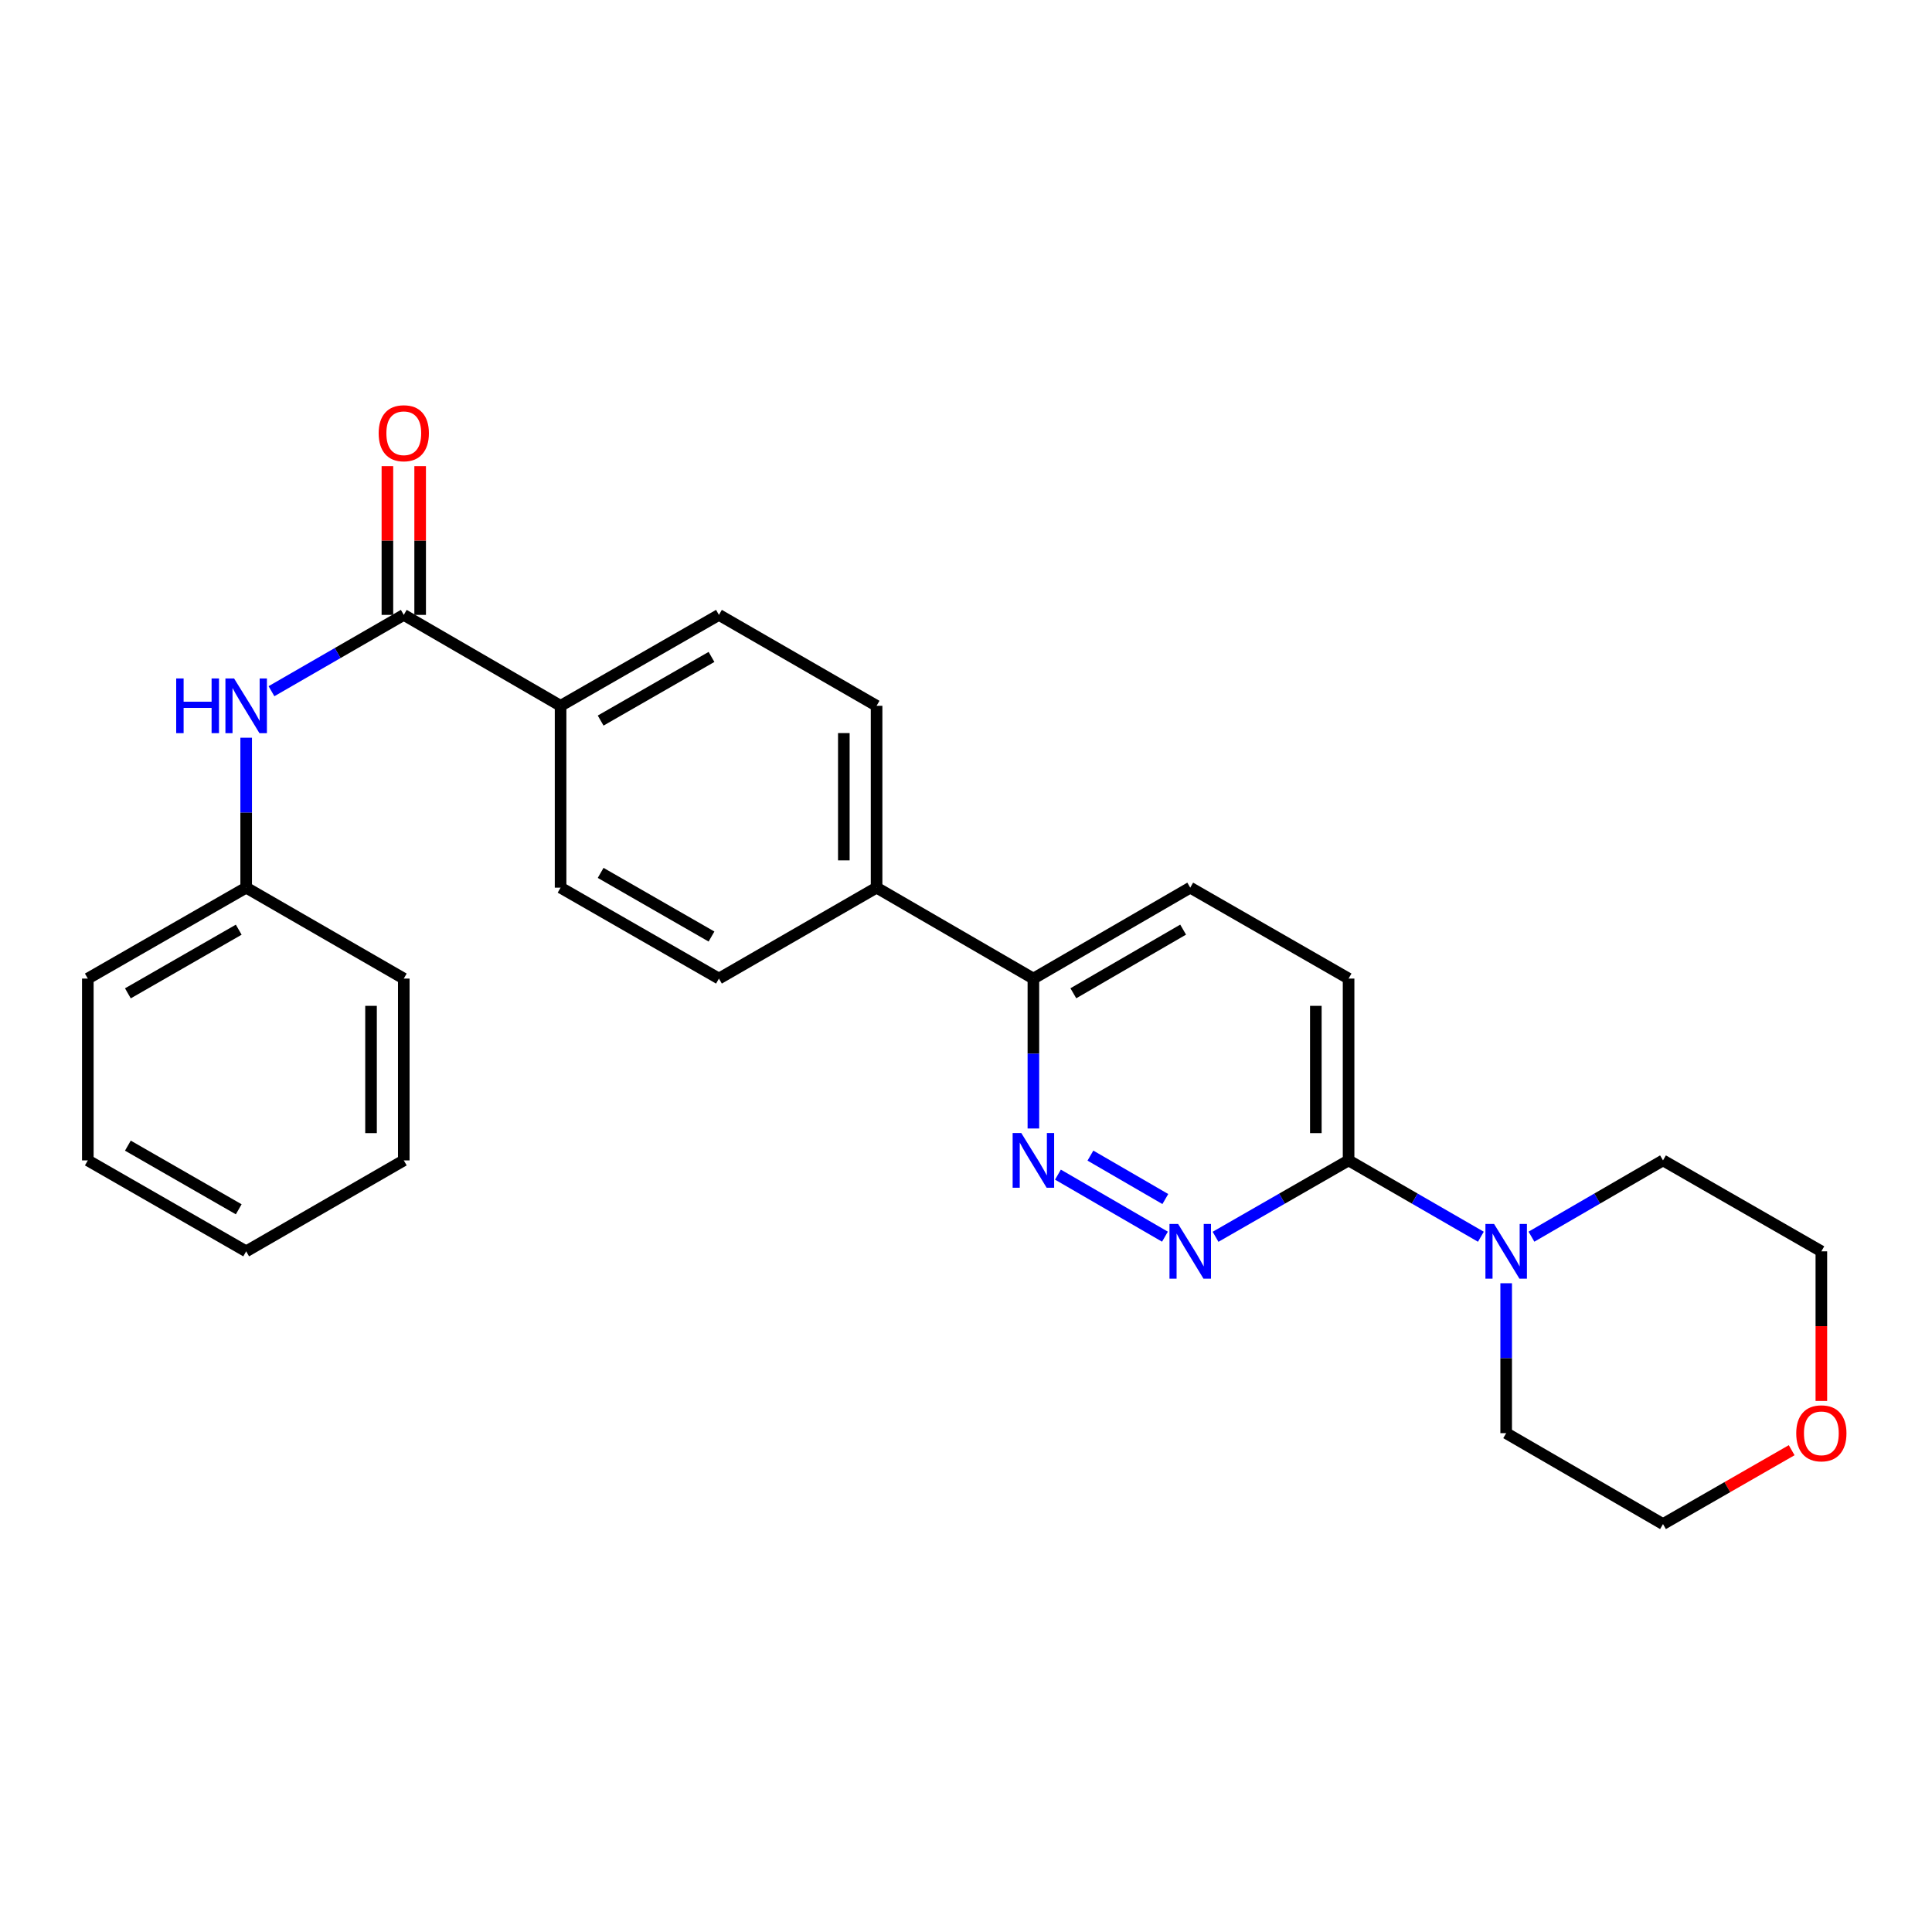 <?xml version='1.0' encoding='iso-8859-1'?>
<svg version='1.1' baseProfile='full'
              xmlns='http://www.w3.org/2000/svg'
                      xmlns:rdkit='http://www.rdkit.org/xml'
                      xmlns:xlink='http://www.w3.org/1999/xlink'
                  xml:space='preserve'
width='1000px' height='1000px' viewBox='0 0 1000 1000'>
<!-- END OF HEADER -->
<rect style='opacity:1.0;fill:#FFFFFF;stroke:none' width='1000' height='1000' x='0' y='0'> </rect>
<path class='bond-1' d='M 602.976,640.103 L 547.588,607.989' style='fill:none;fill-rule:evenodd;stroke:#0000FF;stroke-width:6px;stroke-linecap:butt;stroke-linejoin:miter;stroke-opacity:1' />
<path class='bond-1' d='M 603.171,620.621 L 564.4,598.141' style='fill:none;fill-rule:evenodd;stroke:#0000FF;stroke-width:6px;stroke-linecap:butt;stroke-linejoin:miter;stroke-opacity:1' />
<path class='bond-2' d='M 629.165,640.166 L 663.595,620.393' style='fill:none;fill-rule:evenodd;stroke:#0000FF;stroke-width:6px;stroke-linecap:butt;stroke-linejoin:miter;stroke-opacity:1' />
<path class='bond-2' d='M 663.595,620.393 L 698.026,600.62' style='fill:none;fill-rule:evenodd;stroke:#000000;stroke-width:6px;stroke-linecap:butt;stroke-linejoin:miter;stroke-opacity:1' />
<path class='bond-0' d='M 208.995,318.264 L 290.158,365.325' style='fill:none;fill-rule:evenodd;stroke:#000000;stroke-width:6px;stroke-linecap:butt;stroke-linejoin:miter;stroke-opacity:1' />
<path class='bond-4' d='M 208.995,318.264 L 174.754,338.018' style='fill:none;fill-rule:evenodd;stroke:#000000;stroke-width:6px;stroke-linecap:butt;stroke-linejoin:miter;stroke-opacity:1' />
<path class='bond-4' d='M 174.754,338.018 L 140.512,357.771' style='fill:none;fill-rule:evenodd;stroke:#0000FF;stroke-width:6px;stroke-linecap:butt;stroke-linejoin:miter;stroke-opacity:1' />
<path class='bond-8' d='M 217.471,318.264 L 217.471,279.769' style='fill:none;fill-rule:evenodd;stroke:#000000;stroke-width:6px;stroke-linecap:butt;stroke-linejoin:miter;stroke-opacity:1' />
<path class='bond-8' d='M 217.471,279.769 L 217.471,241.274' style='fill:none;fill-rule:evenodd;stroke:#FF0000;stroke-width:6px;stroke-linecap:butt;stroke-linejoin:miter;stroke-opacity:1' />
<path class='bond-8' d='M 200.519,318.264 L 200.519,279.769' style='fill:none;fill-rule:evenodd;stroke:#000000;stroke-width:6px;stroke-linecap:butt;stroke-linejoin:miter;stroke-opacity:1' />
<path class='bond-8' d='M 200.519,279.769 L 200.519,241.274' style='fill:none;fill-rule:evenodd;stroke:#FF0000;stroke-width:6px;stroke-linecap:butt;stroke-linejoin:miter;stroke-opacity:1' />
<path class='bond-5' d='M 534.881,584.108 L 534.881,545.308' style='fill:none;fill-rule:evenodd;stroke:#0000FF;stroke-width:6px;stroke-linecap:butt;stroke-linejoin:miter;stroke-opacity:1' />
<path class='bond-5' d='M 534.881,545.308 L 534.881,506.508' style='fill:none;fill-rule:evenodd;stroke:#000000;stroke-width:6px;stroke-linecap:butt;stroke-linejoin:miter;stroke-opacity:1' />
<path class='bond-3' d='M 698.026,600.62 L 732.262,620.377' style='fill:none;fill-rule:evenodd;stroke:#000000;stroke-width:6px;stroke-linecap:butt;stroke-linejoin:miter;stroke-opacity:1' />
<path class='bond-3' d='M 732.262,620.377 L 766.499,640.134' style='fill:none;fill-rule:evenodd;stroke:#0000FF;stroke-width:6px;stroke-linecap:butt;stroke-linejoin:miter;stroke-opacity:1' />
<path class='bond-9' d='M 698.026,600.62 L 698.026,506.508' style='fill:none;fill-rule:evenodd;stroke:#000000;stroke-width:6px;stroke-linecap:butt;stroke-linejoin:miter;stroke-opacity:1' />
<path class='bond-9' d='M 681.074,586.504 L 681.074,520.625' style='fill:none;fill-rule:evenodd;stroke:#000000;stroke-width:6px;stroke-linecap:butt;stroke-linejoin:miter;stroke-opacity:1' />
<path class='bond-17' d='M 792.679,640.103 L 826.723,620.361' style='fill:none;fill-rule:evenodd;stroke:#0000FF;stroke-width:6px;stroke-linecap:butt;stroke-linejoin:miter;stroke-opacity:1' />
<path class='bond-17' d='M 826.723,620.361 L 860.766,600.62' style='fill:none;fill-rule:evenodd;stroke:#000000;stroke-width:6px;stroke-linecap:butt;stroke-linejoin:miter;stroke-opacity:1' />
<path class='bond-18' d='M 779.594,664.204 L 779.594,703.003' style='fill:none;fill-rule:evenodd;stroke:#0000FF;stroke-width:6px;stroke-linecap:butt;stroke-linejoin:miter;stroke-opacity:1' />
<path class='bond-18' d='M 779.594,703.003 L 779.594,741.803' style='fill:none;fill-rule:evenodd;stroke:#000000;stroke-width:6px;stroke-linecap:butt;stroke-linejoin:miter;stroke-opacity:1' />
<path class='bond-16' d='M 127.418,381.838 L 127.418,420.643' style='fill:none;fill-rule:evenodd;stroke:#0000FF;stroke-width:6px;stroke-linecap:butt;stroke-linejoin:miter;stroke-opacity:1' />
<path class='bond-16' d='M 127.418,420.643 L 127.418,459.447' style='fill:none;fill-rule:evenodd;stroke:#000000;stroke-width:6px;stroke-linecap:butt;stroke-linejoin:miter;stroke-opacity:1' />
<path class='bond-7' d='M 534.881,506.508 L 453.718,459.447' style='fill:none;fill-rule:evenodd;stroke:#000000;stroke-width:6px;stroke-linecap:butt;stroke-linejoin:miter;stroke-opacity:1' />
<path class='bond-26' d='M 534.881,506.508 L 616.062,459.447' style='fill:none;fill-rule:evenodd;stroke:#000000;stroke-width:6px;stroke-linecap:butt;stroke-linejoin:miter;stroke-opacity:1' />
<path class='bond-26' d='M 555.56,514.115 L 612.387,481.172' style='fill:none;fill-rule:evenodd;stroke:#000000;stroke-width:6px;stroke-linecap:butt;stroke-linejoin:miter;stroke-opacity:1' />
<path class='bond-6' d='M 290.158,365.325 L 372.122,318.264' style='fill:none;fill-rule:evenodd;stroke:#000000;stroke-width:6px;stroke-linecap:butt;stroke-linejoin:miter;stroke-opacity:1' />
<path class='bond-6' d='M 310.894,372.967 L 368.268,340.025' style='fill:none;fill-rule:evenodd;stroke:#000000;stroke-width:6px;stroke-linecap:butt;stroke-linejoin:miter;stroke-opacity:1' />
<path class='bond-28' d='M 290.158,365.325 L 290.158,459.447' style='fill:none;fill-rule:evenodd;stroke:#000000;stroke-width:6px;stroke-linecap:butt;stroke-linejoin:miter;stroke-opacity:1' />
<path class='bond-13' d='M 453.718,459.447 L 372.122,506.508' style='fill:none;fill-rule:evenodd;stroke:#000000;stroke-width:6px;stroke-linecap:butt;stroke-linejoin:miter;stroke-opacity:1' />
<path class='bond-14' d='M 453.718,459.447 L 453.718,365.325' style='fill:none;fill-rule:evenodd;stroke:#000000;stroke-width:6px;stroke-linecap:butt;stroke-linejoin:miter;stroke-opacity:1' />
<path class='bond-14' d='M 436.766,445.329 L 436.766,379.444' style='fill:none;fill-rule:evenodd;stroke:#000000;stroke-width:6px;stroke-linecap:butt;stroke-linejoin:miter;stroke-opacity:1' />
<path class='bond-10' d='M 698.026,506.508 L 616.062,459.447' style='fill:none;fill-rule:evenodd;stroke:#000000;stroke-width:6px;stroke-linecap:butt;stroke-linejoin:miter;stroke-opacity:1' />
<path class='bond-11' d='M 290.158,459.447 L 372.122,506.508' style='fill:none;fill-rule:evenodd;stroke:#000000;stroke-width:6px;stroke-linecap:butt;stroke-linejoin:miter;stroke-opacity:1' />
<path class='bond-11' d='M 310.894,451.805 L 368.268,484.748' style='fill:none;fill-rule:evenodd;stroke:#000000;stroke-width:6px;stroke-linecap:butt;stroke-linejoin:miter;stroke-opacity:1' />
<path class='bond-12' d='M 372.122,318.264 L 453.718,365.325' style='fill:none;fill-rule:evenodd;stroke:#000000;stroke-width:6px;stroke-linecap:butt;stroke-linejoin:miter;stroke-opacity:1' />
<path class='bond-15' d='M 927.367,750.622 L 894.066,769.738' style='fill:none;fill-rule:evenodd;stroke:#FF0000;stroke-width:6px;stroke-linecap:butt;stroke-linejoin:miter;stroke-opacity:1' />
<path class='bond-15' d='M 894.066,769.738 L 860.766,788.855' style='fill:none;fill-rule:evenodd;stroke:#000000;stroke-width:6px;stroke-linecap:butt;stroke-linejoin:miter;stroke-opacity:1' />
<path class='bond-27' d='M 942.729,725.13 L 942.729,686.411' style='fill:none;fill-rule:evenodd;stroke:#FF0000;stroke-width:6px;stroke-linecap:butt;stroke-linejoin:miter;stroke-opacity:1' />
<path class='bond-27' d='M 942.729,686.411 L 942.729,647.691' style='fill:none;fill-rule:evenodd;stroke:#000000;stroke-width:6px;stroke-linecap:butt;stroke-linejoin:miter;stroke-opacity:1' />
<path class='bond-21' d='M 127.418,459.447 L 45.455,506.508' style='fill:none;fill-rule:evenodd;stroke:#000000;stroke-width:6px;stroke-linecap:butt;stroke-linejoin:miter;stroke-opacity:1' />
<path class='bond-21' d='M 123.564,481.207 L 66.19,514.15' style='fill:none;fill-rule:evenodd;stroke:#000000;stroke-width:6px;stroke-linecap:butt;stroke-linejoin:miter;stroke-opacity:1' />
<path class='bond-22' d='M 127.418,459.447 L 208.995,506.508' style='fill:none;fill-rule:evenodd;stroke:#000000;stroke-width:6px;stroke-linecap:butt;stroke-linejoin:miter;stroke-opacity:1' />
<path class='bond-20' d='M 860.766,600.62 L 942.729,647.691' style='fill:none;fill-rule:evenodd;stroke:#000000;stroke-width:6px;stroke-linecap:butt;stroke-linejoin:miter;stroke-opacity:1' />
<path class='bond-19' d='M 779.594,741.803 L 860.766,788.855' style='fill:none;fill-rule:evenodd;stroke:#000000;stroke-width:6px;stroke-linecap:butt;stroke-linejoin:miter;stroke-opacity:1' />
<path class='bond-23' d='M 45.455,506.508 L 45.455,600.62' style='fill:none;fill-rule:evenodd;stroke:#000000;stroke-width:6px;stroke-linecap:butt;stroke-linejoin:miter;stroke-opacity:1' />
<path class='bond-24' d='M 208.995,506.508 L 208.995,600.62' style='fill:none;fill-rule:evenodd;stroke:#000000;stroke-width:6px;stroke-linecap:butt;stroke-linejoin:miter;stroke-opacity:1' />
<path class='bond-24' d='M 192.043,520.625 L 192.043,586.504' style='fill:none;fill-rule:evenodd;stroke:#000000;stroke-width:6px;stroke-linecap:butt;stroke-linejoin:miter;stroke-opacity:1' />
<path class='bond-29' d='M 45.455,600.62 L 127.418,647.691' style='fill:none;fill-rule:evenodd;stroke:#000000;stroke-width:6px;stroke-linecap:butt;stroke-linejoin:miter;stroke-opacity:1' />
<path class='bond-29' d='M 66.191,592.981 L 123.566,625.93' style='fill:none;fill-rule:evenodd;stroke:#000000;stroke-width:6px;stroke-linecap:butt;stroke-linejoin:miter;stroke-opacity:1' />
<path class='bond-25' d='M 208.995,600.62 L 127.418,647.691' style='fill:none;fill-rule:evenodd;stroke:#000000;stroke-width:6px;stroke-linecap:butt;stroke-linejoin:miter;stroke-opacity:1' />
<path  class='atom-0' d='M 609.802 633.531
L 619.082 648.531
Q 620.002 650.011, 621.482 652.691
Q 622.962 655.371, 623.042 655.531
L 623.042 633.531
L 626.802 633.531
L 626.802 661.851
L 622.922 661.851
L 612.962 645.451
Q 611.802 643.531, 610.562 641.331
Q 609.362 639.131, 609.002 638.451
L 609.002 661.851
L 605.322 661.851
L 605.322 633.531
L 609.802 633.531
' fill='#0000FF'/>
<path  class='atom-2' d='M 528.621 586.46
L 537.901 601.46
Q 538.821 602.94, 540.301 605.62
Q 541.781 608.3, 541.861 608.46
L 541.861 586.46
L 545.621 586.46
L 545.621 614.78
L 541.741 614.78
L 531.781 598.38
Q 530.621 596.46, 529.381 594.26
Q 528.181 592.06, 527.821 591.38
L 527.821 614.78
L 524.141 614.78
L 524.141 586.46
L 528.621 586.46
' fill='#0000FF'/>
<path  class='atom-4' d='M 773.334 633.531
L 782.614 648.531
Q 783.534 650.011, 785.014 652.691
Q 786.494 655.371, 786.574 655.531
L 786.574 633.531
L 790.334 633.531
L 790.334 661.851
L 786.454 661.851
L 776.494 645.451
Q 775.334 643.531, 774.094 641.331
Q 772.894 639.131, 772.534 638.451
L 772.534 661.851
L 768.854 661.851
L 768.854 633.531
L 773.334 633.531
' fill='#0000FF'/>
<path  class='atom-5' d='M 91.198 351.165
L 95.038 351.165
L 95.038 363.205
L 109.518 363.205
L 109.518 351.165
L 113.358 351.165
L 113.358 379.485
L 109.518 379.485
L 109.518 366.405
L 95.038 366.405
L 95.038 379.485
L 91.198 379.485
L 91.198 351.165
' fill='#0000FF'/>
<path  class='atom-5' d='M 121.158 351.165
L 130.438 366.165
Q 131.358 367.645, 132.838 370.325
Q 134.318 373.005, 134.398 373.165
L 134.398 351.165
L 138.158 351.165
L 138.158 379.485
L 134.278 379.485
L 124.318 363.085
Q 123.158 361.165, 121.918 358.965
Q 120.718 356.765, 120.358 356.085
L 120.358 379.485
L 116.678 379.485
L 116.678 351.165
L 121.158 351.165
' fill='#0000FF'/>
<path  class='atom-9' d='M 195.995 224.241
Q 195.995 217.441, 199.355 213.641
Q 202.715 209.841, 208.995 209.841
Q 215.275 209.841, 218.635 213.641
Q 221.995 217.441, 221.995 224.241
Q 221.995 231.121, 218.595 235.041
Q 215.195 238.921, 208.995 238.921
Q 202.755 238.921, 199.355 235.041
Q 195.995 231.161, 195.995 224.241
M 208.995 235.721
Q 213.315 235.721, 215.635 232.841
Q 217.995 229.921, 217.995 224.241
Q 217.995 218.681, 215.635 215.881
Q 213.315 213.041, 208.995 213.041
Q 204.675 213.041, 202.315 215.841
Q 199.995 218.641, 199.995 224.241
Q 199.995 229.961, 202.315 232.841
Q 204.675 235.721, 208.995 235.721
' fill='#FF0000'/>
<path  class='atom-16' d='M 929.729 741.883
Q 929.729 735.083, 933.089 731.283
Q 936.449 727.483, 942.729 727.483
Q 949.009 727.483, 952.369 731.283
Q 955.729 735.083, 955.729 741.883
Q 955.729 748.763, 952.329 752.683
Q 948.929 756.563, 942.729 756.563
Q 936.489 756.563, 933.089 752.683
Q 929.729 748.803, 929.729 741.883
M 942.729 753.363
Q 947.049 753.363, 949.369 750.483
Q 951.729 747.563, 951.729 741.883
Q 951.729 736.323, 949.369 733.523
Q 947.049 730.683, 942.729 730.683
Q 938.409 730.683, 936.049 733.483
Q 933.729 736.283, 933.729 741.883
Q 933.729 747.603, 936.049 750.483
Q 938.409 753.363, 942.729 753.363
' fill='#FF0000'/>
</svg>
